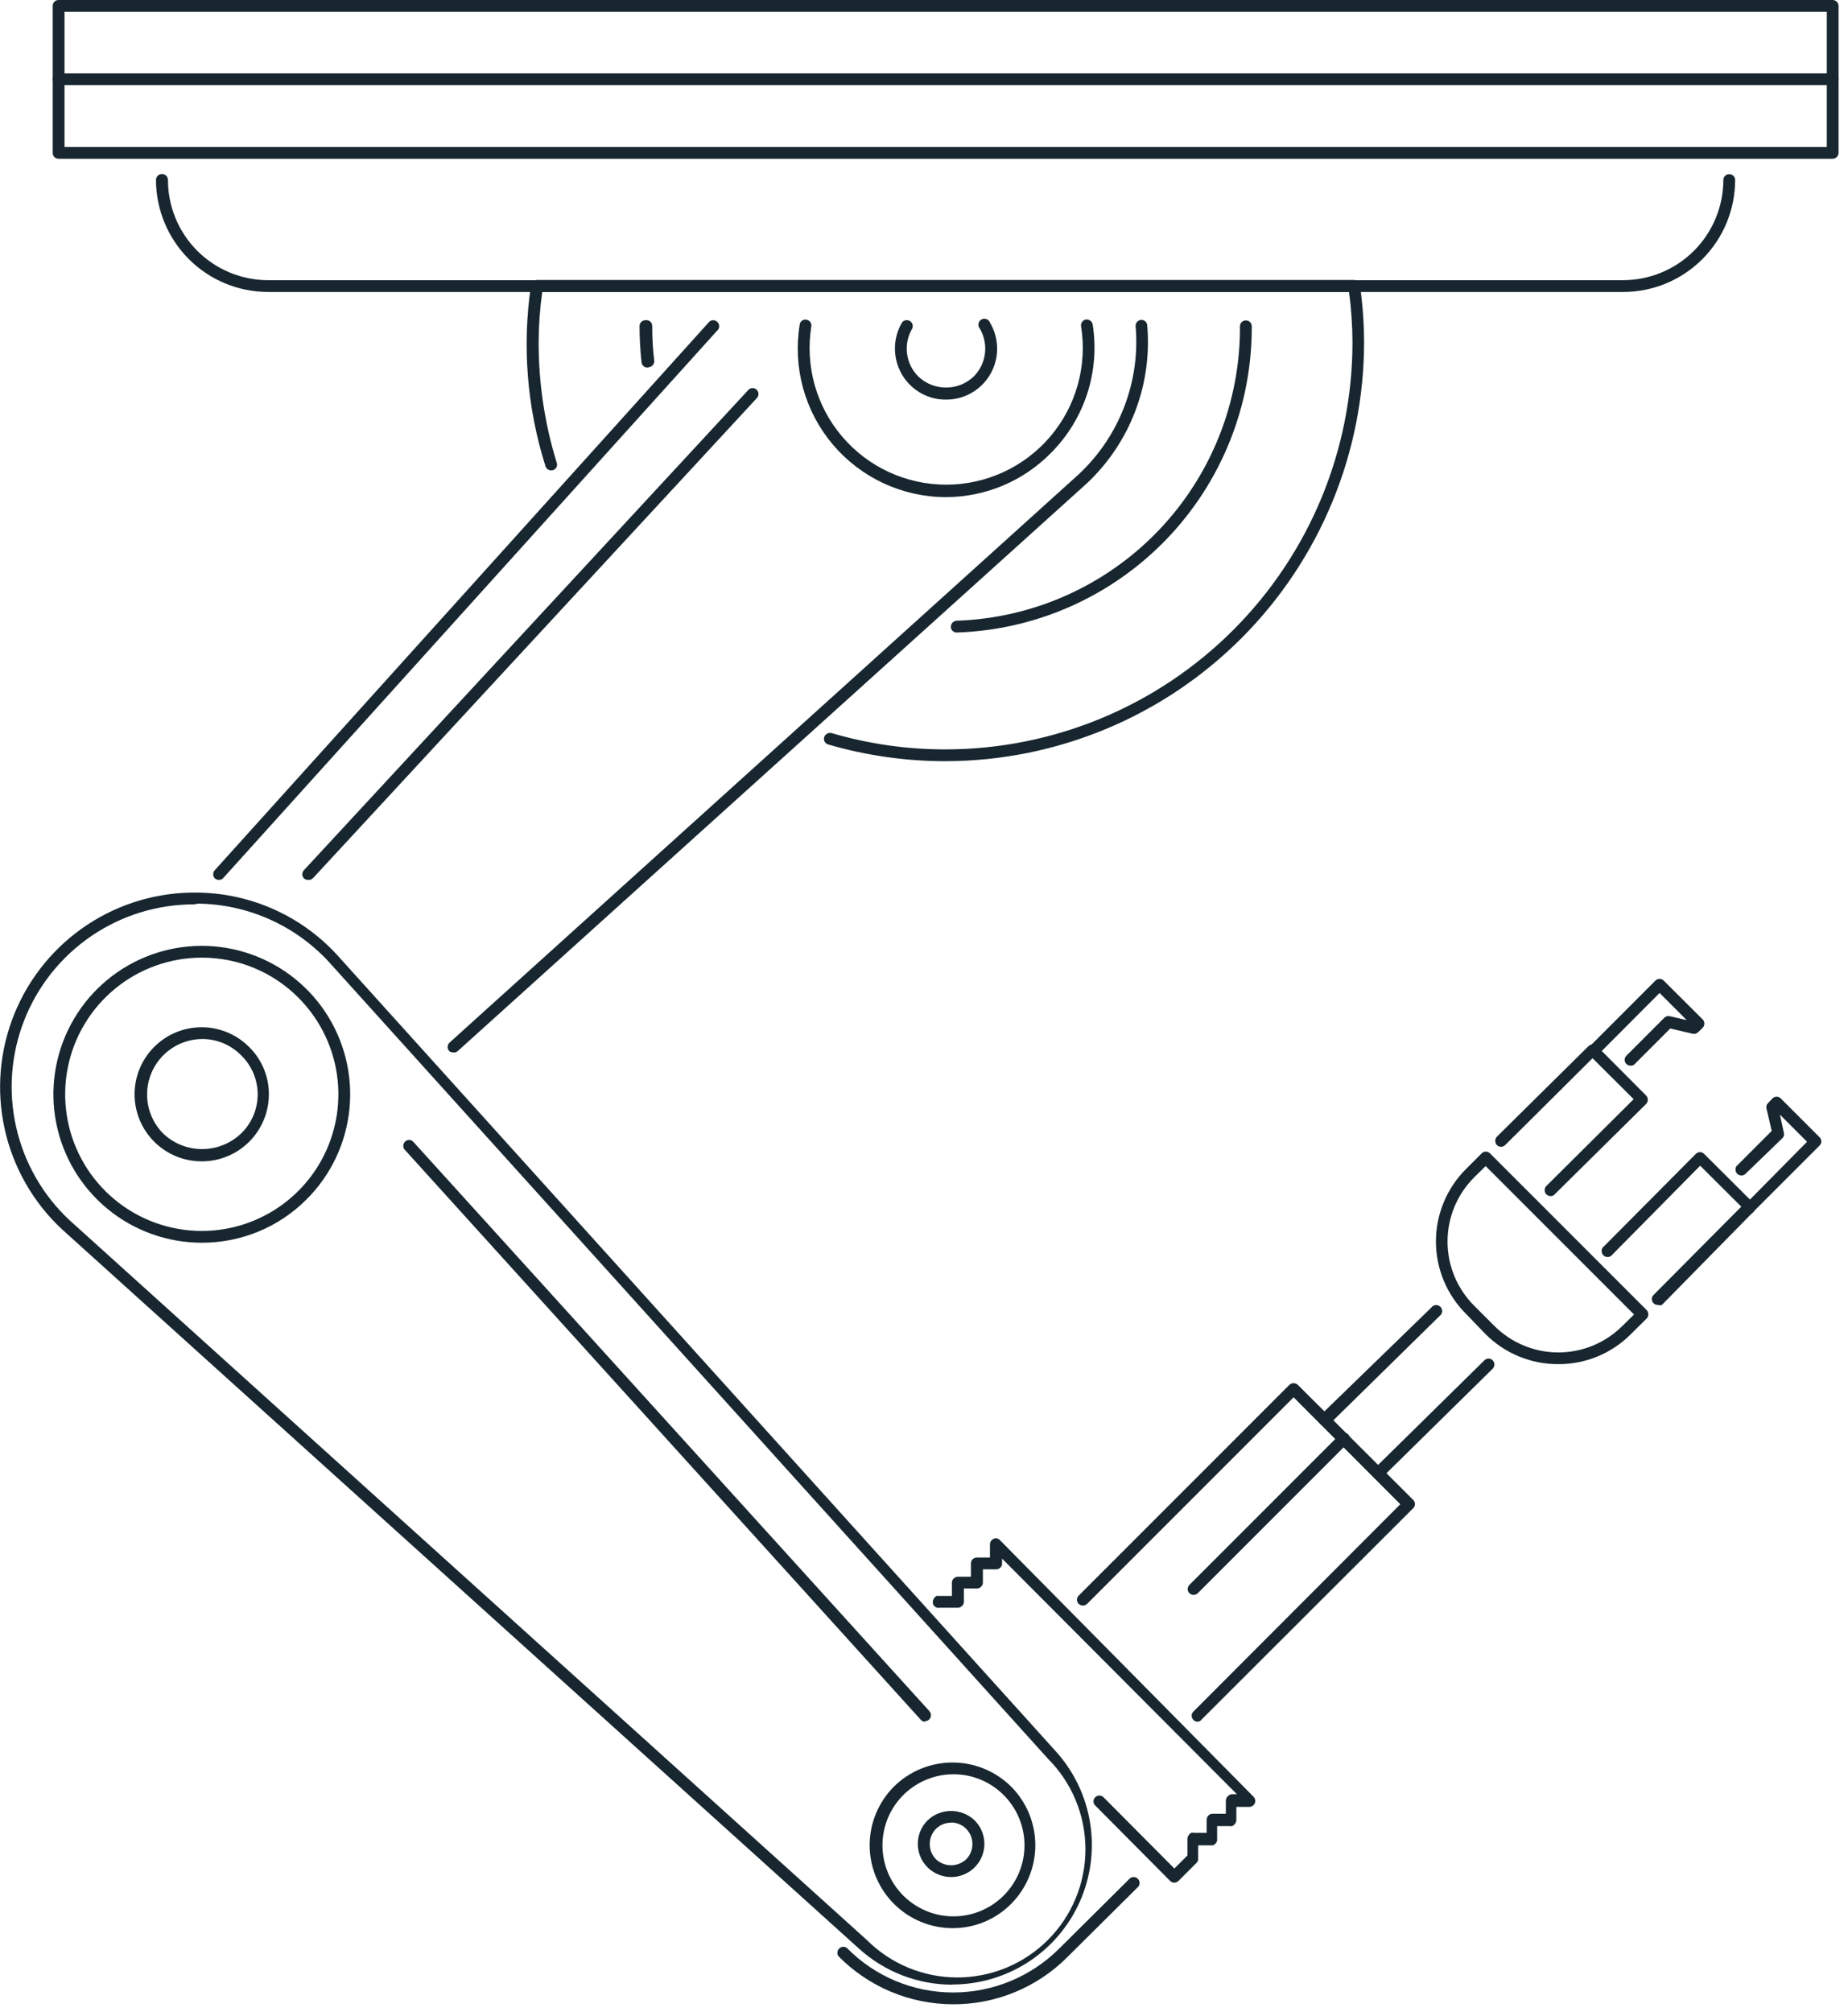 <svg xmlns="http://www.w3.org/2000/svg" width="102" height="111" viewBox="0 0 102 111" fill="none"><g clip-path="url(#clip0_5678_15903)"><path d="M66.1 95C66.057 95.001 66.014 94.992 65.974 94.975C65.934 94.958 65.899 94.932 65.87 94.9C65.839 94.87 65.815 94.834 65.798 94.795C65.781 94.755 65.772 94.713 65.772 94.67C65.772 94.627 65.781 94.585 65.798 94.545C65.815 94.505 65.839 94.47 65.87 94.44L77.29 83L71.4 77.1L60 88.5C59.937 88.558 59.855 88.59 59.77 88.59C59.685 88.59 59.603 88.558 59.54 88.5C59.509 88.47 59.485 88.434 59.468 88.395C59.451 88.355 59.443 88.313 59.443 88.27C59.443 88.227 59.451 88.184 59.468 88.145C59.485 88.106 59.509 88.07 59.54 88.04L71.17 76.41C71.233 76.352 71.315 76.32 71.4 76.32C71.485 76.32 71.567 76.352 71.63 76.41L78 82.76C78.031 82.79 78.055 82.826 78.072 82.865C78.089 82.904 78.097 82.947 78.097 82.99C78.097 83.033 78.089 83.075 78.072 83.115C78.055 83.154 78.031 83.19 78 83.22L66.33 94.87C66.304 94.908 66.27 94.939 66.23 94.962C66.19 94.984 66.146 94.997 66.1 95Z" fill="#17262F"></path><path d="M73.1 78.66C73.057 78.662 73.013 78.654 72.974 78.636C72.934 78.619 72.898 78.593 72.87 78.56C72.839 78.53 72.815 78.495 72.798 78.455C72.781 78.415 72.772 78.373 72.772 78.33C72.772 78.287 72.781 78.245 72.798 78.205C72.815 78.166 72.839 78.13 72.87 78.1L79 72.15C79.028 72.111 79.064 72.078 79.105 72.054C79.147 72.031 79.194 72.016 79.241 72.012C79.289 72.008 79.338 72.014 79.383 72.031C79.428 72.047 79.469 72.073 79.503 72.107C79.537 72.141 79.563 72.182 79.579 72.228C79.596 72.273 79.602 72.321 79.598 72.369C79.594 72.417 79.58 72.463 79.556 72.505C79.532 72.546 79.499 72.582 79.46 72.61L73.35 78.61C73.314 78.636 73.273 78.653 73.23 78.662C73.187 78.671 73.143 78.67 73.1 78.66Z" fill="#17262F"></path><path d="M76.06 81.62C76.017 81.621 75.973 81.613 75.934 81.596C75.894 81.579 75.858 81.553 75.83 81.52C75.799 81.49 75.775 81.454 75.758 81.415C75.741 81.375 75.733 81.333 75.733 81.29C75.733 81.247 75.741 81.204 75.758 81.165C75.775 81.126 75.799 81.09 75.83 81.06L81.93 75.06C81.96 75.029 81.996 75.004 82.035 74.988C82.075 74.971 82.117 74.962 82.16 74.962C82.203 74.962 82.245 74.971 82.285 74.988C82.324 75.004 82.36 75.029 82.39 75.06C82.45 75.121 82.483 75.204 82.483 75.29C82.483 75.376 82.45 75.458 82.39 75.52L76.29 81.52C76.228 81.581 76.146 81.616 76.06 81.62Z" fill="#17262F"></path><path d="M52.19 42C50.001 42.002 47.822 41.692 45.72 41.08C45.678 41.07 45.639 41.051 45.605 41.025C45.57 40.999 45.541 40.967 45.52 40.929C45.498 40.892 45.485 40.85 45.48 40.808C45.474 40.765 45.478 40.722 45.49 40.68C45.516 40.596 45.572 40.526 45.649 40.483C45.725 40.44 45.815 40.428 45.9 40.45C47.943 41.05 50.061 41.353 52.19 41.35C58.15 41.345 63.865 38.973 68.076 34.755C72.288 30.538 74.653 24.821 74.65 18.86C74.645 17.94 74.582 17.022 74.46 16.11H29.93C29.8 17.021 29.734 17.94 29.73 18.86C29.725 21.125 30.062 23.377 30.73 25.54C30.744 25.58 30.749 25.623 30.746 25.665C30.743 25.707 30.731 25.748 30.712 25.786C30.692 25.823 30.665 25.856 30.632 25.883C30.599 25.909 30.561 25.929 30.52 25.94C30.438 25.966 30.349 25.958 30.272 25.919C30.196 25.879 30.137 25.812 30.11 25.73C29.086 22.501 28.812 19.081 29.31 15.73C29.32 15.652 29.358 15.581 29.417 15.529C29.476 15.478 29.552 15.45 29.63 15.45H74.73C74.809 15.449 74.887 15.477 74.947 15.529C75.008 15.58 75.048 15.652 75.06 15.73C75.208 16.764 75.285 17.806 75.29 18.85C75.293 24.982 72.861 30.864 68.53 35.205C64.199 39.546 58.322 41.99 52.19 42Z" fill="#17262F"></path><path d="M52.81 34.9C52.768 34.901 52.726 34.894 52.687 34.879C52.647 34.864 52.611 34.842 52.581 34.813C52.55 34.784 52.525 34.75 52.508 34.712C52.491 34.673 52.481 34.632 52.48 34.59C52.48 34.503 52.513 34.419 52.572 34.356C52.632 34.293 52.713 34.255 52.8 34.25C57.009 34.109 60.998 32.333 63.918 29.299C66.838 26.265 68.46 22.211 68.44 18C68.44 17.915 68.474 17.834 68.534 17.774C68.594 17.714 68.675 17.68 68.76 17.68C68.803 17.678 68.846 17.686 68.885 17.701C68.925 17.717 68.962 17.74 68.993 17.77C69.023 17.8 69.048 17.835 69.065 17.875C69.081 17.915 69.09 17.957 69.09 18C69.111 22.38 67.423 26.596 64.385 29.752C61.347 32.907 57.198 34.754 52.82 34.9H52.81Z" fill="#17262F"></path><path d="M35.73 20.28C35.65 20.28 35.573 20.251 35.514 20.197C35.455 20.143 35.417 20.069 35.41 19.99C35.337 19.326 35.3 18.658 35.3 17.99C35.3 17.905 35.334 17.823 35.394 17.764C35.454 17.703 35.535 17.67 35.62 17.67C35.668 17.661 35.717 17.663 35.764 17.675C35.81 17.688 35.854 17.711 35.89 17.742C35.927 17.774 35.956 17.814 35.975 17.858C35.994 17.903 36.002 17.951 36 18C35.997 18.635 36.033 19.269 36.11 19.9C36.118 19.986 36.093 20.072 36.039 20.139C35.984 20.206 35.906 20.25 35.82 20.26L35.73 20.28Z" fill="#17262F"></path><path d="M52.6 110.59C51.423 110.589 50.259 110.354 49.174 109.899C48.089 109.444 47.105 108.778 46.28 107.94C46.235 107.876 46.214 107.799 46.221 107.721C46.227 107.644 46.261 107.571 46.316 107.516C46.371 107.461 46.444 107.427 46.521 107.421C46.599 107.414 46.676 107.435 46.74 107.48C47.505 108.258 48.416 108.877 49.423 109.299C50.429 109.722 51.509 109.939 52.6 109.94C54.792 109.942 56.895 109.075 58.45 107.53L62.38 103.63C62.444 103.585 62.521 103.564 62.599 103.571C62.676 103.577 62.749 103.611 62.804 103.666C62.859 103.721 62.893 103.794 62.899 103.871C62.906 103.949 62.885 104.026 62.84 104.09L58.9 108C58.073 108.826 57.09 109.481 56.009 109.925C54.928 110.37 53.769 110.596 52.6 110.59Z" fill="#17262F"></path><path d="M64.82 103.88C64.735 103.881 64.652 103.848 64.59 103.79L60.45 99.62C60.419 99.591 60.395 99.556 60.379 99.517C60.362 99.478 60.353 99.437 60.353 99.395C60.353 99.353 60.362 99.311 60.379 99.272C60.395 99.234 60.419 99.199 60.45 99.17C60.48 99.139 60.516 99.114 60.555 99.098C60.595 99.081 60.637 99.072 60.68 99.072C60.723 99.072 60.765 99.081 60.805 99.098C60.844 99.114 60.88 99.139 60.91 99.17L64.82 103.1L65.54 102.38V101.46C65.541 101.37 65.577 101.284 65.64 101.22C65.7 101.16 65.76 101.09 65.87 101.13H66.6V100.4C66.603 100.313 66.639 100.231 66.7 100.17C66.731 100.14 66.766 100.117 66.806 100.102C66.845 100.086 66.888 100.079 66.93 100.08H67.66V99.35C67.663 99.263 67.699 99.181 67.76 99.12C67.789 99.084 67.826 99.055 67.867 99.034C67.909 99.014 67.954 99.002 68 99H68.27L55.31 86V86.27C55.311 86.313 55.302 86.356 55.285 86.396C55.268 86.435 55.242 86.471 55.21 86.5C55.181 86.528 55.147 86.551 55.109 86.567C55.071 86.582 55.031 86.59 54.99 86.59H54.25V87.32C54.251 87.363 54.242 87.406 54.225 87.446C54.208 87.485 54.182 87.521 54.15 87.55C54.093 87.611 54.014 87.647 53.93 87.65H53.2V88.38C53.202 88.423 53.193 88.466 53.176 88.506C53.159 88.546 53.133 88.581 53.1 88.61C53.042 88.671 52.964 88.707 52.88 88.71H51.88C51.825 88.724 51.767 88.722 51.713 88.707C51.658 88.691 51.609 88.661 51.57 88.62L51.52 88.56C51.495 88.512 51.483 88.459 51.483 88.405C51.483 88.351 51.495 88.298 51.52 88.25C51.57 88.14 51.67 88.02 51.81 88.06H52.54V87.33C52.538 87.286 52.547 87.243 52.564 87.203C52.581 87.164 52.607 87.128 52.64 87.1C52.697 87.039 52.776 87.003 52.86 87H53.59V86.27C53.589 86.227 53.596 86.185 53.612 86.146C53.627 86.106 53.651 86.07 53.68 86.04C53.743 85.981 53.824 85.945 53.91 85.94H54.64V85.21C54.641 85.146 54.66 85.083 54.695 85.03C54.731 84.977 54.781 84.935 54.84 84.91C54.898 84.881 54.964 84.872 55.027 84.885C55.09 84.897 55.148 84.931 55.19 84.98L69.19 99.14C69.235 99.186 69.265 99.244 69.277 99.307C69.29 99.37 69.283 99.436 69.259 99.495C69.234 99.555 69.193 99.606 69.14 99.642C69.087 99.678 69.024 99.698 68.96 99.7H68.24V100.43C68.238 100.517 68.202 100.599 68.14 100.66C68.08 100.72 68.02 100.79 67.9 100.76H67.18V101.49C67.184 101.532 67.177 101.575 67.162 101.615C67.146 101.655 67.122 101.691 67.09 101.72C67.064 101.758 67.027 101.787 66.985 101.805C66.942 101.823 66.895 101.828 66.85 101.82H66.13V102.55C66.136 102.625 66.115 102.699 66.07 102.76L65.07 103.76C65.039 103.796 65 103.825 64.957 103.846C64.914 103.866 64.868 103.878 64.82 103.88Z" fill="#17262F"></path><path d="M25 58.07C24.928 58.069 24.858 58.044 24.8 58C24.74 57.938 24.707 57.856 24.707 57.77C24.707 57.684 24.74 57.602 24.8 57.54L59.53 26.18C60.642 25.145 61.503 23.871 62.049 22.453C62.595 21.036 62.811 19.513 62.68 18C62.674 17.916 62.701 17.832 62.755 17.767C62.809 17.702 62.886 17.66 62.97 17.65C63.013 17.646 63.056 17.65 63.097 17.663C63.138 17.676 63.176 17.698 63.209 17.726C63.242 17.753 63.268 17.788 63.287 17.826C63.306 17.865 63.318 17.907 63.32 17.95C63.461 19.558 63.235 21.178 62.66 22.686C62.085 24.195 61.176 25.553 60 26.66L25.26 58C25.225 58.03 25.183 58.053 25.138 58.065C25.093 58.077 25.046 58.078 25 58.07Z" fill="#17262F"></path><path d="M12.08 48.55C12 48.548 11.923 48.52 11.86 48.47C11.8 48.409 11.767 48.326 11.767 48.24C11.767 48.154 11.8 48.072 11.86 48.01L39.16 17.74C39.221 17.692 39.298 17.667 39.376 17.67C39.455 17.673 39.529 17.704 39.587 17.757C39.644 17.809 39.681 17.881 39.691 17.959C39.701 18.036 39.683 18.115 39.64 18.18L12.32 48.45C12.29 48.483 12.252 48.509 12.211 48.527C12.17 48.544 12.125 48.552 12.08 48.55Z" fill="#17262F"></path><path d="M52.22 27.43C51.032 27.43 49.858 27.171 48.78 26.672C47.702 26.173 46.746 25.445 45.977 24.54C45.208 23.634 44.646 22.572 44.329 21.427C44.011 20.282 43.947 19.082 44.14 17.91C44.145 17.867 44.158 17.826 44.18 17.789C44.202 17.751 44.231 17.719 44.265 17.694C44.3 17.668 44.34 17.65 44.382 17.641C44.424 17.632 44.468 17.632 44.51 17.64C44.552 17.646 44.593 17.661 44.629 17.683C44.666 17.705 44.698 17.734 44.723 17.768C44.748 17.803 44.766 17.842 44.776 17.884C44.786 17.925 44.787 17.968 44.78 18.01C44.607 19.087 44.671 20.189 44.965 21.24C45.26 22.291 45.779 23.265 46.487 24.095C47.195 24.925 48.075 25.592 49.065 26.049C50.056 26.506 51.134 26.743 52.225 26.743C53.316 26.743 54.394 26.506 55.385 26.049C56.376 25.592 57.255 24.925 57.963 24.095C58.671 23.265 59.19 22.291 59.485 21.24C59.779 20.189 59.843 19.087 59.67 18.01C59.655 17.925 59.674 17.838 59.723 17.767C59.771 17.696 59.846 17.647 59.93 17.63C60.016 17.618 60.103 17.64 60.174 17.69C60.244 17.74 60.293 17.815 60.31 17.9C60.512 19.182 60.408 20.493 60.007 21.727C59.605 22.961 58.917 24.083 58 25C57.245 25.767 56.345 26.376 55.353 26.793C54.361 27.21 53.296 27.427 52.22 27.43Z" fill="#17262F"></path><path d="M52.22 22.05C51.849 22.053 51.481 21.982 51.138 21.841C50.794 21.7 50.482 21.493 50.22 21.23C49.777 20.786 49.495 20.206 49.417 19.584C49.339 18.961 49.47 18.33 49.79 17.79C49.84 17.727 49.911 17.684 49.99 17.67C50.07 17.655 50.152 17.671 50.221 17.712C50.289 17.754 50.341 17.82 50.364 17.897C50.388 17.974 50.383 18.057 50.35 18.13C50.104 18.544 50.003 19.029 50.063 19.507C50.123 19.985 50.34 20.429 50.68 20.77C51.093 21.166 51.643 21.386 52.215 21.386C52.787 21.386 53.337 21.166 53.75 20.77C54.089 20.428 54.305 19.984 54.364 19.506C54.424 19.029 54.324 18.545 54.08 18.13C54.049 18.094 54.026 18.051 54.013 18.004C54 17.958 53.998 17.909 54.005 17.861C54.013 17.814 54.032 17.769 54.059 17.729C54.086 17.689 54.122 17.656 54.163 17.632C54.205 17.607 54.251 17.592 54.299 17.587C54.347 17.583 54.396 17.589 54.441 17.605C54.486 17.621 54.528 17.647 54.562 17.68C54.597 17.714 54.623 17.755 54.64 17.8C54.895 18.228 55.032 18.716 55.037 19.214C55.042 19.712 54.914 20.203 54.666 20.635C54.419 21.067 54.061 21.427 53.63 21.675C53.198 21.924 52.708 22.053 52.21 22.05H52.22Z" fill="#17262F"></path><path d="M52.56 109.51C50.651 109.508 48.812 108.795 47.4 107.51L3.4 67.81C1.819 66.329 0.723 64.404 0.257 62.289C-0.21 60.174 -0.025 57.967 0.787 55.958C1.598 53.95 2.999 52.234 4.804 51.037C6.609 49.84 8.734 49.217 10.9 49.25C12.34 49.267 13.761 49.576 15.078 50.158C16.395 50.741 17.579 51.585 18.56 52.64L58.28 96.64C59.278 97.746 59.935 99.117 60.169 100.589C60.403 102.06 60.206 103.568 59.6 104.929C58.995 106.29 58.007 107.447 56.758 108.258C55.508 109.069 54.05 109.501 52.56 109.5V109.51ZM10.72 49.9C8.698 49.898 6.723 50.505 5.051 51.642C3.379 52.779 2.088 54.392 1.346 56.273C0.604 58.153 0.445 60.213 0.89 62.185C1.334 64.157 2.362 65.95 3.84 67.33L47.84 107.04C49.166 108.366 50.965 109.111 52.84 109.111C54.715 109.111 56.514 108.366 57.84 107.04C59.166 105.714 59.911 103.915 59.911 102.04C59.911 100.164 59.166 98.366 57.84 97.04L18.12 53.04C17.199 52.051 16.086 51.26 14.851 50.714C13.615 50.167 12.281 49.877 10.93 49.86L10.72 49.9Z" fill="#17262F"></path><path d="M11.14 68.57C9.245 68.57 7.409 67.914 5.944 66.712C4.479 65.511 3.476 63.838 3.105 61.98C2.735 60.122 3.021 58.192 3.914 56.521C4.806 54.85 6.251 53.54 8.002 52.814C9.752 52.089 11.7 51.992 13.513 52.542C15.326 53.092 16.893 54.253 17.946 55.828C18.999 57.404 19.474 59.295 19.288 61.181C19.103 63.067 18.27 64.83 16.93 66.17C16.171 66.933 15.269 67.538 14.275 67.95C13.281 68.362 12.216 68.572 11.14 68.57ZM11.14 52.84C9.396 52.839 7.705 53.443 6.356 54.55C5.007 55.656 4.083 57.195 3.742 58.906C3.401 60.617 3.664 62.393 4.486 63.932C5.308 65.471 6.637 66.677 8.249 67.345C9.86 68.013 11.654 68.102 13.323 67.596C14.993 67.09 16.435 66.021 17.405 64.571C18.374 63.121 18.811 61.379 18.641 59.643C18.47 57.907 17.703 56.284 16.47 55.05C15.772 54.347 14.941 53.79 14.026 53.411C13.111 53.032 12.13 52.838 11.14 52.84Z" fill="#17262F"></path><path d="M52.57 106.39C51.359 106.388 50.198 105.905 49.341 105.049C48.485 104.192 48.003 103.031 48 101.82C48 100.605 48.482 99.44 49.34 98.58C50.201 97.728 51.364 97.251 52.575 97.251C53.786 97.251 54.949 97.728 55.81 98.58C56.664 99.44 57.144 100.603 57.144 101.815C57.144 103.027 56.664 104.19 55.81 105.05C55.386 105.478 54.881 105.816 54.325 106.046C53.769 106.276 53.172 106.393 52.57 106.39ZM52.57 97.9C51.663 97.913 50.788 98.241 50.095 98.827C49.402 99.413 48.934 100.221 48.771 101.114C48.607 102.006 48.759 102.928 49.199 103.721C49.639 104.515 50.341 105.131 51.184 105.465C52.028 105.799 52.962 105.829 53.826 105.552C54.69 105.274 55.43 104.706 55.922 103.943C56.413 103.18 56.625 102.271 56.521 101.369C56.416 100.468 56.003 99.631 55.35 99C54.982 98.643 54.547 98.362 54.07 98.173C53.593 97.984 53.083 97.892 52.57 97.9Z" fill="#17262F"></path><path d="M11.14 64.08C10.531 64.082 9.93 63.934 9.392 63.648C8.854 63.362 8.395 62.948 8.055 62.442C7.715 61.936 7.506 61.354 7.446 60.747C7.385 60.141 7.475 59.529 7.708 58.966C7.941 58.403 8.31 57.906 8.781 57.52C9.252 57.133 9.811 56.869 10.409 56.751C11.007 56.632 11.625 56.663 12.207 56.841C12.79 57.019 13.32 57.338 13.75 57.77C14.097 58.111 14.372 58.517 14.559 58.965C14.746 59.413 14.842 59.894 14.84 60.38C14.84 61.361 14.45 62.303 13.756 62.996C13.062 63.69 12.121 64.08 11.14 64.08ZM11.14 57.33C10.54 57.337 9.955 57.521 9.458 57.858C8.961 58.196 8.575 58.672 8.347 59.227C8.119 59.783 8.059 60.393 8.175 60.982C8.291 61.571 8.578 62.113 9 62.54C9.58 63.095 10.352 63.404 11.155 63.404C11.958 63.404 12.729 63.095 13.31 62.54C13.599 62.261 13.828 61.925 13.985 61.555C14.142 61.185 14.223 60.787 14.223 60.385C14.223 59.983 14.142 59.585 13.985 59.215C13.828 58.845 13.599 58.51 13.31 58.23C13.027 57.942 12.69 57.714 12.317 57.559C11.944 57.404 11.544 57.327 11.14 57.33Z" fill="#17262F"></path><path d="M52.5 103.57C52.014 103.57 51.547 103.38 51.2 103.04C51.028 102.87 50.892 102.667 50.799 102.444C50.706 102.221 50.658 101.982 50.658 101.74C50.658 101.498 50.706 101.259 50.799 101.036C50.892 100.813 51.028 100.61 51.2 100.44C51.549 100.108 52.013 99.923 52.495 99.923C52.977 99.923 53.441 100.108 53.79 100.44C54.048 100.695 54.224 101.022 54.296 101.377C54.368 101.733 54.332 102.102 54.194 102.437C54.056 102.773 53.821 103.06 53.519 103.261C53.218 103.463 52.863 103.57 52.5 103.57ZM52.5 100.57C52.344 100.569 52.19 100.598 52.046 100.656C51.902 100.714 51.771 100.801 51.66 100.91C51.44 101.134 51.317 101.436 51.317 101.75C51.317 102.064 51.44 102.366 51.66 102.59C51.886 102.802 52.185 102.921 52.495 102.921C52.805 102.921 53.104 102.802 53.33 102.59C53.55 102.366 53.673 102.064 53.673 101.75C53.673 101.436 53.55 101.134 53.33 100.91C53.222 100.8 53.093 100.712 52.95 100.652C52.807 100.592 52.655 100.561 52.5 100.56V100.57Z" fill="#17262F"></path><path d="M89.59 16.11H14.79C13.152 16.108 11.581 15.456 10.423 14.297C9.265 13.139 8.613 11.568 8.61 9.93C8.61 9.843 8.645 9.759 8.707 9.697C8.769 9.635 8.852 9.6 8.94 9.6C9.028 9.6 9.111 9.635 9.173 9.697C9.235 9.759 9.27 9.843 9.27 9.93C9.27 11.395 9.851 12.8 10.886 13.837C11.921 14.874 13.325 15.457 14.79 15.46H89.59C91.056 15.457 92.461 14.874 93.497 13.838C94.534 12.801 95.117 11.396 95.12 9.93C95.12 9.845 95.154 9.764 95.214 9.704C95.274 9.644 95.355 9.61 95.44 9.61C95.483 9.609 95.525 9.616 95.566 9.632C95.606 9.647 95.642 9.67 95.673 9.7C95.704 9.73 95.728 9.766 95.745 9.805C95.761 9.845 95.77 9.887 95.77 9.93C95.77 10.742 95.61 11.545 95.3 12.295C94.989 13.045 94.534 13.726 93.96 14.3C93.386 14.874 92.705 15.329 91.955 15.64C91.205 15.95 90.402 16.11 89.59 16.11Z" fill="#17262F"></path><path d="M101.15 8.76H3.23C3.187 8.76 3.145 8.751 3.105 8.735C3.066 8.718 3.03 8.694 3 8.663C2.97 8.632 2.947 8.596 2.931 8.556C2.916 8.516 2.909 8.473 2.91 8.43V0.33C2.909 0.287 2.916 0.244 2.931 0.204C2.947 0.164 2.97 0.128 3 0.097C3.03 0.066 3.066 0.042 3.105 0.025C3.145 0.009 3.187 -2.09036e-05 3.23 3.817e-08H101.15C101.238 3.817e-08 101.321 0.035 101.383 0.097C101.445 0.159 101.48 0.242 101.48 0.33V8.43C101.48 8.518 101.445 8.601 101.383 8.663C101.321 8.725 101.238 8.76 101.15 8.76ZM3.56 8.11H100.83V0.65H3.56V8.11Z" fill="#17262F"></path><path d="M101.15 4.7H3.23C3.145 4.7 3.064 4.666 3.004 4.606C2.944 4.546 2.91 4.465 2.91 4.38C2.909 4.337 2.916 4.294 2.931 4.254C2.947 4.214 2.97 4.178 3 4.147C3.03 4.116 3.066 4.092 3.105 4.075C3.145 4.058 3.187 4.05 3.23 4.05H101.15C101.238 4.05 101.321 4.085 101.383 4.146C101.445 4.208 101.48 4.292 101.48 4.38C101.48 4.423 101.471 4.465 101.455 4.505C101.438 4.544 101.414 4.58 101.383 4.61C101.352 4.64 101.316 4.663 101.276 4.678C101.236 4.694 101.193 4.701 101.15 4.7Z" fill="#17262F"></path><path d="M85.59 66C85.501 65.997 85.415 65.961 85.35 65.9C85.29 65.838 85.257 65.756 85.257 65.67C85.257 65.584 85.29 65.502 85.35 65.44L90.17 60.65L87.9 58.39L83.08 63.18C83.05 63.211 83.014 63.235 82.975 63.252C82.935 63.269 82.893 63.278 82.85 63.278C82.807 63.278 82.765 63.269 82.725 63.252C82.686 63.235 82.65 63.211 82.62 63.18C82.562 63.117 82.53 63.035 82.53 62.95C82.53 62.865 82.562 62.783 82.62 62.72L87.68 57.72C87.743 57.662 87.825 57.63 87.91 57.63C87.995 57.63 88.077 57.662 88.14 57.72L90.86 60.45C90.889 60.48 90.913 60.517 90.928 60.556C90.944 60.595 90.951 60.638 90.95 60.68C90.949 60.765 90.917 60.847 90.86 60.91L85.8 65.91C85.773 65.939 85.741 65.962 85.705 65.977C85.668 65.993 85.629 66.001 85.59 66Z" fill="#17262F"></path><path d="M91.5 72C91.458 72.001 91.415 71.993 91.376 71.978C91.337 71.963 91.3 71.939 91.27 71.91C91.239 71.88 91.215 71.844 91.198 71.805C91.181 71.765 91.172 71.723 91.172 71.68C91.172 71.637 91.181 71.594 91.198 71.555C91.215 71.515 91.239 71.48 91.27 71.45L96.11 66.58L93.84 64.32L89 69.22C88.972 69.259 88.936 69.292 88.895 69.316C88.853 69.34 88.806 69.354 88.759 69.358C88.711 69.362 88.662 69.356 88.617 69.339C88.572 69.323 88.531 69.296 88.497 69.263C88.463 69.229 88.437 69.188 88.421 69.142C88.404 69.097 88.398 69.049 88.402 69.001C88.406 68.953 88.42 68.907 88.444 68.865C88.468 68.824 88.501 68.788 88.54 68.76L93.6 63.67C93.661 63.608 93.743 63.573 93.83 63.57C93.917 63.572 93.999 63.608 94.06 63.67L96.79 66.39C96.848 66.453 96.88 66.535 96.88 66.62C96.88 66.705 96.848 66.787 96.79 66.85L91.73 72C91.656 72.026 91.575 72.026 91.5 72Z" fill="#17262F"></path><path d="M90 58.8C89.915 58.801 89.832 58.769 89.77 58.71C89.739 58.68 89.715 58.645 89.698 58.605C89.681 58.566 89.672 58.523 89.672 58.48C89.672 58.437 89.681 58.395 89.698 58.355C89.715 58.316 89.739 58.28 89.77 58.25L91.86 56.16C91.899 56.121 91.946 56.093 91.999 56.077C92.051 56.062 92.106 56.059 92.16 56.07L93.1 56.29L91.6 54.79L88.2 58.2C88.136 58.245 88.059 58.266 87.981 58.26C87.904 58.253 87.831 58.219 87.776 58.164C87.721 58.109 87.687 58.036 87.681 57.959C87.674 57.881 87.695 57.804 87.74 57.74L91.37 54.11C91.4 54.079 91.436 54.055 91.475 54.038C91.515 54.021 91.557 54.013 91.6 54.013C91.643 54.013 91.685 54.021 91.725 54.038C91.764 54.055 91.8 54.079 91.83 54.11L93.98 56.25C94.01 56.281 94.033 56.317 94.048 56.356C94.064 56.396 94.071 56.438 94.07 56.48C94.071 56.566 94.039 56.648 93.98 56.71L93.73 56.95C93.691 56.989 93.644 57.017 93.591 57.033C93.539 57.049 93.484 57.051 93.43 57.04L92.19 56.75L90.19 58.75C90.133 58.786 90.067 58.803 90 58.8Z" fill="#17262F"></path><path d="M96.56 67C96.496 66.997 96.435 66.976 96.384 66.939C96.332 66.902 96.292 66.85 96.269 66.791C96.246 66.732 96.24 66.668 96.253 66.605C96.265 66.543 96.296 66.486 96.34 66.44L99.74 63L98.24 61.5L98.46 62.5C98.475 62.553 98.476 62.608 98.462 62.661C98.448 62.714 98.419 62.762 98.38 62.8L96.31 64.8C96.246 64.845 96.169 64.866 96.091 64.86C96.014 64.853 95.941 64.819 95.886 64.764C95.831 64.709 95.797 64.636 95.791 64.559C95.784 64.481 95.805 64.404 95.85 64.34L97.79 62.4L97.5 61.16C97.486 61.107 97.487 61.05 97.503 60.998C97.519 60.945 97.549 60.897 97.59 60.86L97.83 60.61C97.86 60.579 97.896 60.555 97.935 60.538C97.975 60.521 98.017 60.513 98.06 60.513C98.103 60.513 98.145 60.521 98.185 60.538C98.224 60.555 98.26 60.579 98.29 60.61L100.43 62.75C100.491 62.811 100.527 62.894 100.53 62.98C100.528 63.067 100.492 63.15 100.43 63.21L96.79 66.85C96.765 66.89 96.731 66.924 96.691 66.95C96.652 66.976 96.607 66.993 96.56 67Z" fill="#17262F"></path><path d="M86 75.27C85.257 75.272 84.522 75.127 83.835 74.844C83.149 74.561 82.525 74.145 82 73.62L80.92 72.5C80.393 71.976 79.974 71.353 79.689 70.666C79.403 69.98 79.256 69.243 79.256 68.5C79.256 67.757 79.403 67.02 79.689 66.334C79.974 65.647 80.393 65.024 80.92 64.5L81.78 63.64C81.81 63.609 81.846 63.585 81.885 63.568C81.925 63.551 81.967 63.542 82.01 63.542C82.053 63.542 82.095 63.551 82.135 63.568C82.174 63.585 82.21 63.609 82.24 63.64L90.89 72.29C90.948 72.353 90.98 72.435 90.98 72.52C90.98 72.605 90.948 72.687 90.89 72.75L90.02 73.61C89.494 74.14 88.867 74.56 88.177 74.845C87.487 75.13 86.747 75.274 86 75.27ZM82 64.34L81.36 64.97C80.423 65.908 79.896 67.179 79.896 68.505C79.896 69.831 80.423 71.102 81.36 72.04L82.48 73.16C83.418 74.097 84.689 74.624 86.015 74.624C87.341 74.624 88.612 74.097 89.55 73.16L90.19 72.53L82 64.34Z" fill="#17262F"></path><path d="M65.88 88C65.795 88.001 65.712 87.969 65.65 87.91C65.619 87.88 65.595 87.845 65.578 87.805C65.561 87.766 65.552 87.723 65.552 87.68C65.552 87.637 65.561 87.595 65.578 87.555C65.595 87.516 65.619 87.48 65.65 87.45L73.91 79.19C73.938 79.151 73.974 79.118 74.015 79.094C74.057 79.07 74.104 79.056 74.151 79.052C74.199 79.048 74.248 79.054 74.293 79.071C74.338 79.087 74.379 79.114 74.413 79.147C74.447 79.181 74.473 79.222 74.489 79.267C74.506 79.313 74.512 79.361 74.508 79.409C74.504 79.457 74.49 79.503 74.466 79.545C74.442 79.586 74.409 79.622 74.37 79.65L66.11 87.91C66.047 87.967 65.965 87.999 65.88 88Z" fill="#17262F"></path><path d="M17 48.55C16.92 48.55 16.842 48.521 16.78 48.47C16.72 48.408 16.687 48.326 16.687 48.24C16.687 48.154 16.72 48.072 16.78 48.01L41.31 21.51C41.34 21.479 41.376 21.455 41.415 21.438C41.455 21.421 41.497 21.413 41.54 21.413C41.583 21.413 41.625 21.421 41.665 21.438C41.704 21.455 41.74 21.479 41.77 21.51C41.83 21.572 41.863 21.654 41.863 21.74C41.863 21.826 41.83 21.909 41.77 21.97L17.28 48.45C17.244 48.487 17.201 48.516 17.152 48.533C17.103 48.551 17.051 48.556 17 48.55Z" fill="#17262F"></path><path d="M51.06 95C51.014 95 50.969 94.99 50.928 94.971C50.887 94.952 50.85 94.924 50.82 94.89L22.35 63.45C22.291 63.39 22.258 63.309 22.258 63.225C22.258 63.141 22.291 63.06 22.35 63C22.379 62.968 22.415 62.942 22.454 62.925C22.494 62.907 22.537 62.898 22.58 62.898C22.623 62.898 22.666 62.907 22.706 62.925C22.745 62.942 22.781 62.968 22.81 63L51.3 94.42C51.342 94.467 51.37 94.525 51.38 94.588C51.39 94.65 51.382 94.714 51.357 94.772C51.331 94.83 51.29 94.879 51.237 94.915C51.185 94.95 51.123 94.969 51.06 94.97V95Z" fill="#17262F"></path></g><defs><clipPath id="clip0_5678_15903"><rect width="101.48" height="110.59" fill="white"></rect></clipPath></defs></svg>